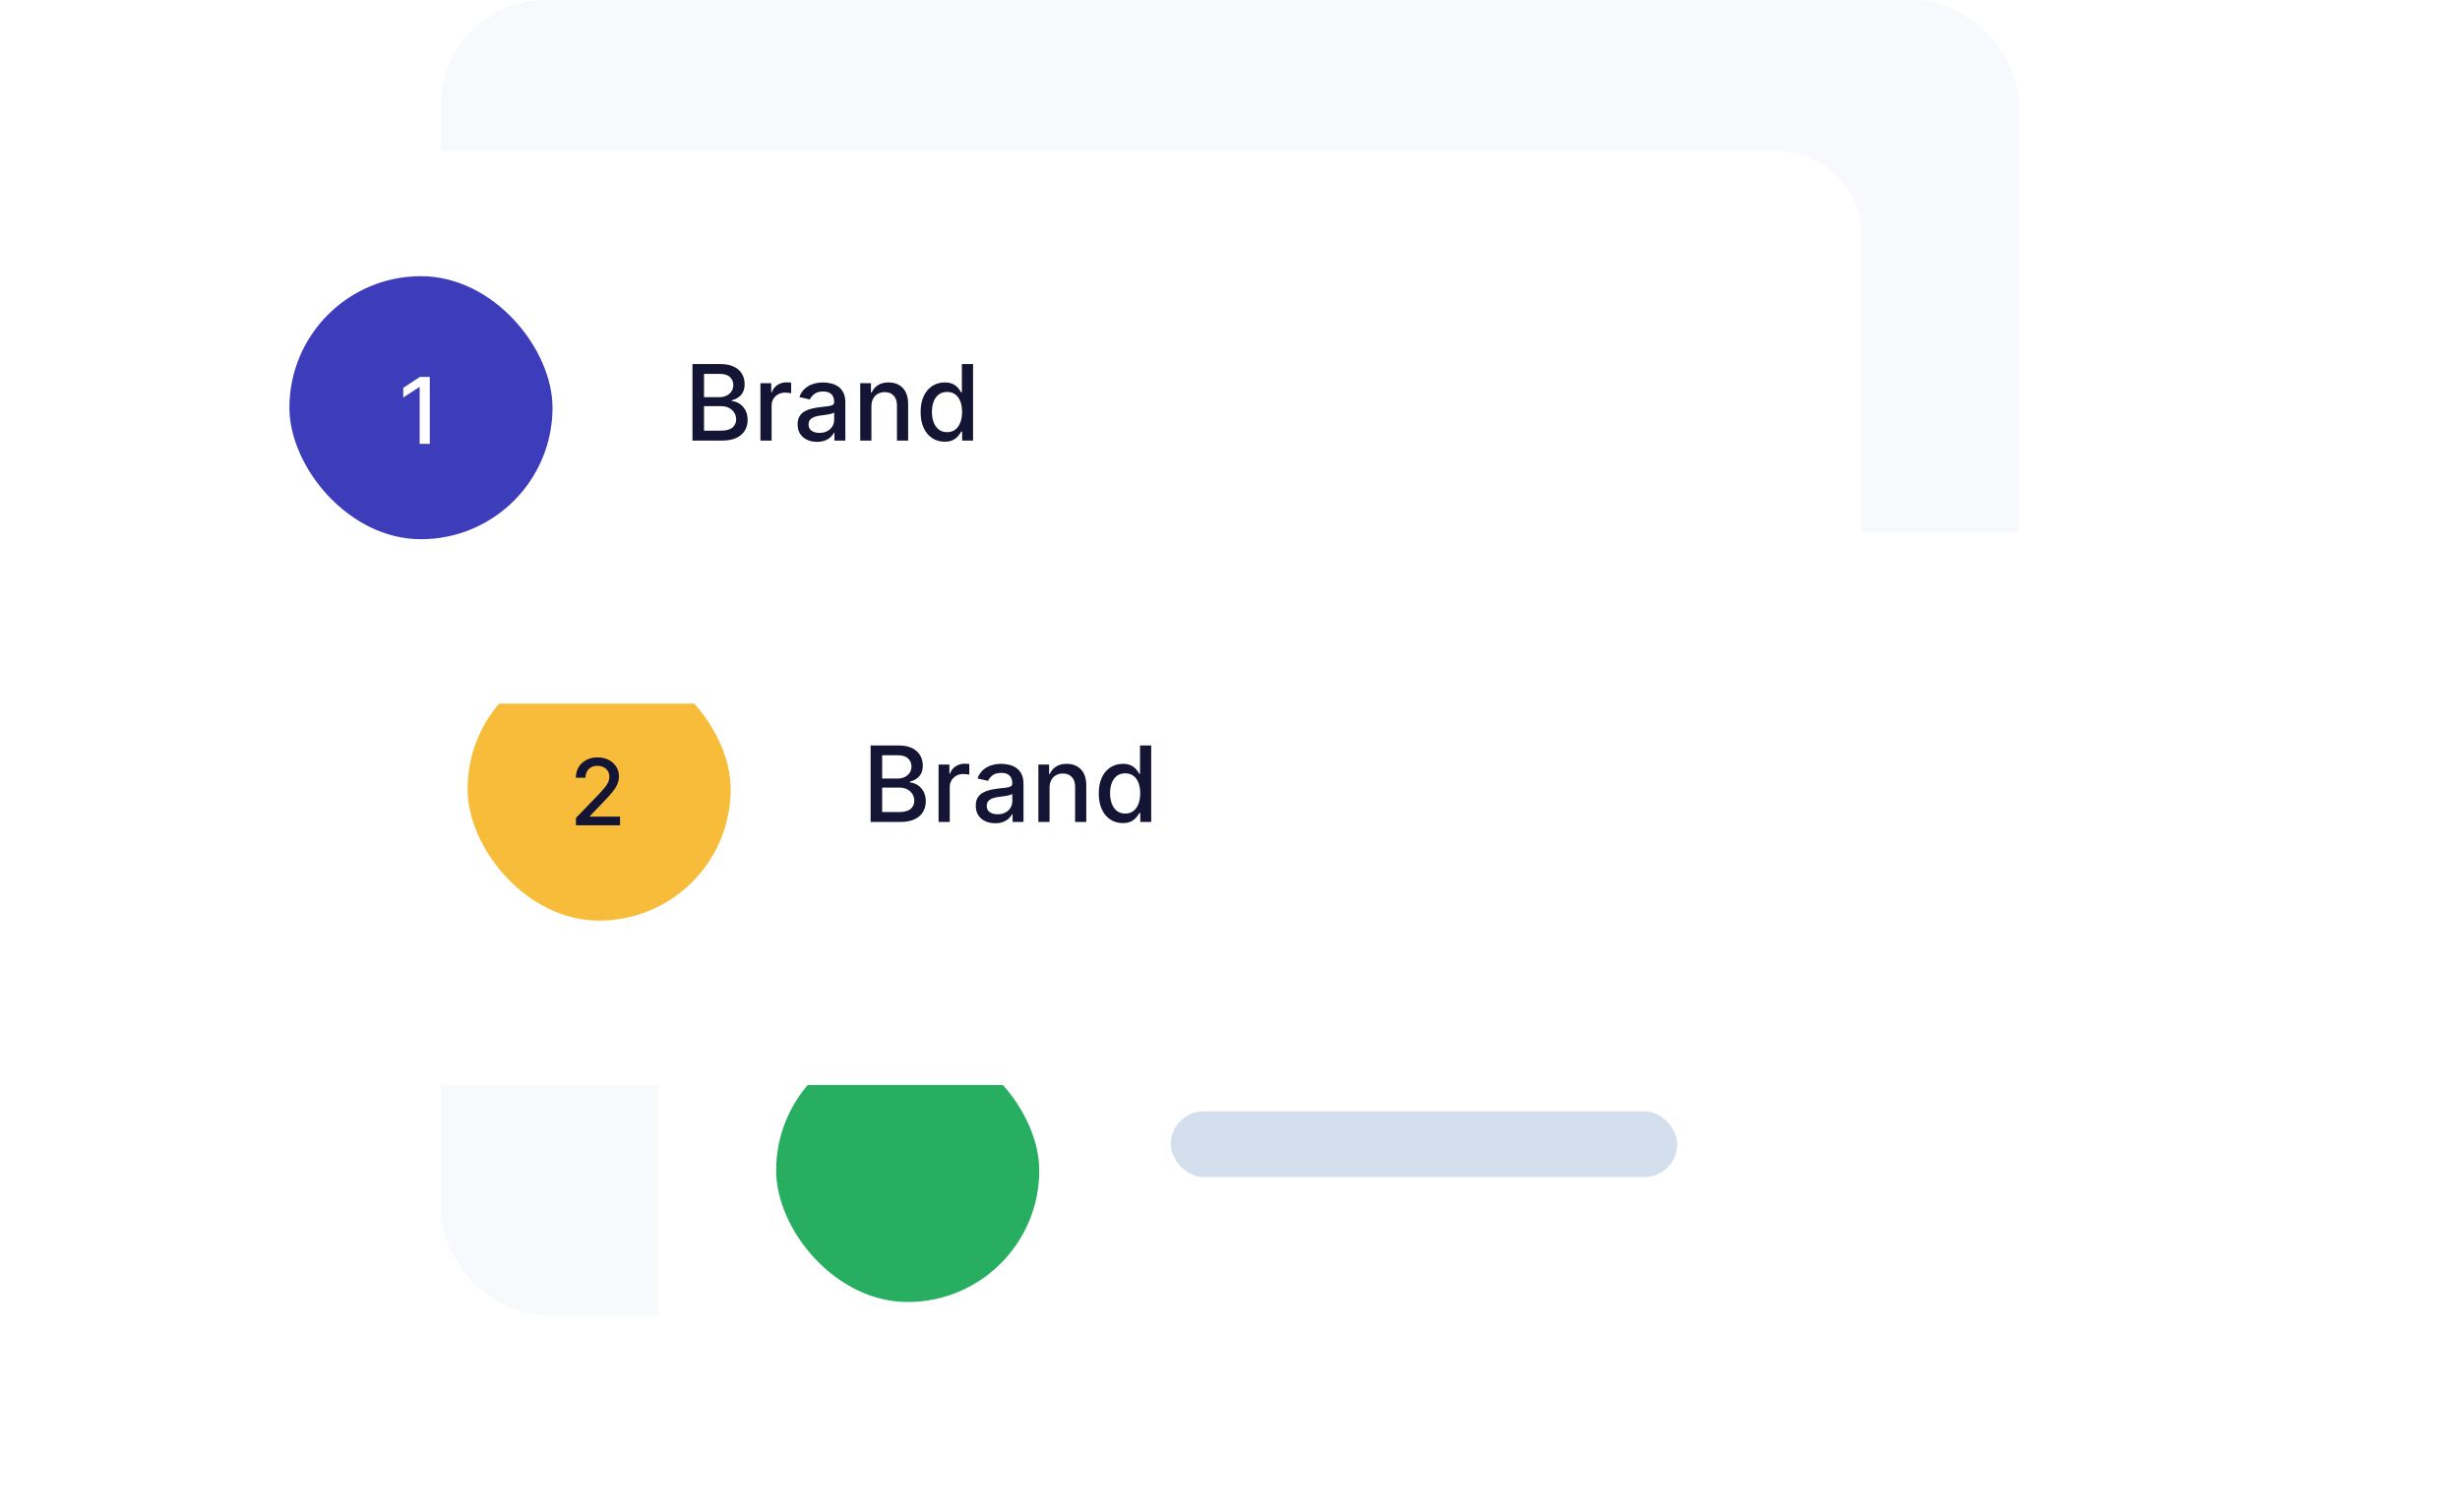 <svg width="374" height="230" viewBox="0 0 374 230" fill="none" xmlns="http://www.w3.org/2000/svg">
<rect x="67" width="240" height="200" rx="16" fill="#F7F9FD"/>
<g filter="url(#filter0_d_898_62121)">
<rect x="94" y="136" width="260.464" height="84" rx="12" fill="white"/>
</g>
<rect x="118" y="158" width="40" height="40" rx="20" fill="#27AE60"/>
<path d="M137.524 183.639C136.841 183.639 136.232 183.522 135.695 183.286C135.161 183.051 134.738 182.724 134.427 182.307C134.119 181.886 133.953 181.399 133.93 180.845H135.491C135.511 181.147 135.612 181.409 135.794 181.631C135.98 181.849 136.222 182.018 136.52 182.138C136.818 182.257 137.15 182.317 137.514 182.317C137.915 182.317 138.27 182.247 138.578 182.108C138.89 181.969 139.133 181.775 139.309 181.526C139.485 181.274 139.572 180.984 139.572 180.656C139.572 180.315 139.485 180.015 139.309 179.756C139.137 179.495 138.883 179.289 138.548 179.14C138.217 178.991 137.816 178.916 137.345 178.916H136.485V177.663H137.345C137.723 177.663 138.054 177.595 138.339 177.46C138.628 177.324 138.853 177.135 139.016 176.893C139.178 176.647 139.259 176.361 139.259 176.033C139.259 175.718 139.188 175.444 139.045 175.212C138.906 174.977 138.707 174.793 138.449 174.661C138.194 174.528 137.892 174.462 137.544 174.462C137.213 174.462 136.903 174.523 136.614 174.646C136.329 174.765 136.097 174.937 135.918 175.163C135.739 175.385 135.643 175.652 135.63 175.963H134.143C134.16 175.413 134.322 174.929 134.631 174.511C134.942 174.094 135.353 173.767 135.864 173.532C136.374 173.297 136.941 173.179 137.564 173.179C138.217 173.179 138.78 173.307 139.254 173.562C139.732 173.814 140.099 174.15 140.358 174.571C140.62 174.992 140.749 175.453 140.746 175.953C140.749 176.523 140.59 177.007 140.268 177.405C139.95 177.803 139.526 178.069 138.996 178.205V178.285C139.672 178.388 140.196 178.656 140.567 179.09C140.941 179.524 141.127 180.063 141.124 180.706C141.127 181.266 140.971 181.768 140.656 182.212C140.345 182.656 139.919 183.006 139.379 183.261C138.838 183.513 138.22 183.639 137.524 183.639Z" fill="#27AE60"/>
<rect x="178" y="169" width="77" height="10" rx="5" fill="#D4DFEE"/>
<g filter="url(#filter1_d_898_62121)">
<rect x="47.084" y="78" width="280.5" height="84" rx="12" fill="white"/>
</g>
<path d="M132.362 125V113.364H136.624C137.45 113.364 138.133 113.5 138.675 113.773C139.217 114.042 139.622 114.407 139.891 114.869C140.16 115.328 140.294 115.845 140.294 116.42C140.294 116.905 140.205 117.314 140.027 117.648C139.849 117.977 139.611 118.242 139.311 118.443C139.016 118.64 138.69 118.784 138.334 118.875V118.989C138.72 119.008 139.097 119.133 139.465 119.364C139.836 119.591 140.143 119.915 140.385 120.335C140.628 120.756 140.749 121.267 140.749 121.869C140.749 122.464 140.609 122.998 140.328 123.472C140.052 123.941 139.624 124.314 139.044 124.591C138.465 124.864 137.724 125 136.823 125H132.362ZM134.118 123.494H136.652C137.493 123.494 138.095 123.331 138.459 123.006C138.823 122.68 139.004 122.273 139.004 121.784C139.004 121.417 138.912 121.08 138.726 120.773C138.54 120.466 138.275 120.222 137.931 120.04C137.59 119.858 137.184 119.767 136.715 119.767H134.118V123.494ZM134.118 118.398H136.47C136.864 118.398 137.218 118.322 137.533 118.17C137.851 118.019 138.103 117.807 138.289 117.534C138.478 117.258 138.573 116.932 138.573 116.557C138.573 116.076 138.404 115.672 138.067 115.347C137.73 115.021 137.213 114.858 136.516 114.858H134.118V118.398ZM142.695 125V116.273H144.337V117.659H144.428C144.587 117.189 144.867 116.82 145.269 116.551C145.674 116.278 146.132 116.142 146.644 116.142C146.75 116.142 146.875 116.146 147.019 116.153C147.166 116.161 147.282 116.17 147.365 116.182V117.807C147.297 117.788 147.176 117.767 147.002 117.744C146.827 117.718 146.653 117.705 146.479 117.705C146.077 117.705 145.719 117.79 145.405 117.96C145.094 118.127 144.848 118.36 144.666 118.659C144.485 118.955 144.394 119.292 144.394 119.67V125H142.695ZM151.297 125.193C150.744 125.193 150.244 125.091 149.797 124.886C149.35 124.678 148.996 124.377 148.735 123.983C148.477 123.589 148.348 123.106 148.348 122.534C148.348 122.042 148.443 121.636 148.632 121.318C148.822 121 149.077 120.748 149.399 120.562C149.721 120.377 150.081 120.237 150.479 120.142C150.877 120.047 151.282 119.975 151.695 119.926C152.218 119.866 152.642 119.816 152.968 119.778C153.293 119.737 153.53 119.67 153.678 119.58C153.825 119.489 153.899 119.341 153.899 119.136V119.097C153.899 118.6 153.759 118.216 153.479 117.943C153.202 117.67 152.789 117.534 152.24 117.534C151.668 117.534 151.218 117.661 150.888 117.915C150.562 118.165 150.337 118.443 150.212 118.75L148.615 118.386C148.805 117.856 149.081 117.428 149.445 117.102C149.812 116.773 150.235 116.534 150.712 116.386C151.189 116.235 151.691 116.159 152.218 116.159C152.566 116.159 152.935 116.201 153.325 116.284C153.719 116.364 154.087 116.511 154.428 116.727C154.772 116.943 155.055 117.252 155.274 117.653C155.494 118.051 155.604 118.568 155.604 119.205V125H153.945V123.807H153.877C153.767 124.027 153.602 124.242 153.382 124.455C153.163 124.667 152.88 124.843 152.536 124.983C152.191 125.123 151.778 125.193 151.297 125.193ZM151.666 123.83C152.136 123.83 152.538 123.737 152.871 123.551C153.208 123.366 153.464 123.123 153.638 122.824C153.816 122.521 153.905 122.197 153.905 121.852V120.727C153.844 120.788 153.727 120.845 153.553 120.898C153.382 120.947 153.187 120.991 152.968 121.028C152.748 121.062 152.534 121.095 152.325 121.125C152.117 121.152 151.943 121.174 151.803 121.193C151.473 121.235 151.172 121.305 150.899 121.403C150.63 121.502 150.414 121.644 150.252 121.83C150.093 122.011 150.013 122.254 150.013 122.557C150.013 122.977 150.168 123.295 150.479 123.511C150.789 123.723 151.185 123.83 151.666 123.83ZM159.566 119.818V125H157.867V116.273H159.497V117.693H159.605C159.806 117.231 160.12 116.86 160.548 116.58C160.98 116.299 161.524 116.159 162.179 116.159C162.774 116.159 163.295 116.284 163.742 116.534C164.189 116.78 164.535 117.148 164.781 117.636C165.028 118.125 165.151 118.729 165.151 119.449V125H163.452V119.653C163.452 119.021 163.287 118.527 162.958 118.17C162.628 117.811 162.175 117.631 161.6 117.631C161.206 117.631 160.855 117.716 160.548 117.886C160.245 118.057 160.005 118.307 159.827 118.636C159.653 118.962 159.566 119.356 159.566 119.818ZM170.696 125.17C169.992 125.17 169.363 124.991 168.81 124.631C168.261 124.267 167.829 123.75 167.514 123.08C167.204 122.405 167.048 121.597 167.048 120.653C167.048 119.71 167.206 118.903 167.52 118.233C167.838 117.562 168.274 117.049 168.827 116.693C169.38 116.337 170.007 116.159 170.708 116.159C171.249 116.159 171.685 116.25 172.014 116.432C172.348 116.61 172.605 116.818 172.787 117.057C172.973 117.295 173.117 117.506 173.219 117.688H173.321V113.364H175.02V125H173.361V123.642H173.219C173.117 123.828 172.969 124.04 172.776 124.278C172.586 124.517 172.325 124.725 171.992 124.903C171.658 125.081 171.227 125.17 170.696 125.17ZM171.071 123.722C171.56 123.722 171.973 123.593 172.31 123.335C172.651 123.074 172.908 122.712 173.083 122.25C173.261 121.788 173.35 121.25 173.35 120.636C173.35 120.03 173.262 119.5 173.088 119.045C172.914 118.591 172.658 118.237 172.321 117.983C171.984 117.729 171.567 117.602 171.071 117.602C170.56 117.602 170.134 117.735 169.793 118C169.452 118.265 169.194 118.627 169.02 119.085C168.85 119.544 168.764 120.061 168.764 120.636C168.764 121.22 168.852 121.744 169.026 122.21C169.2 122.676 169.458 123.045 169.798 123.318C170.143 123.587 170.567 123.722 171.071 123.722Z" fill="#141434"/>
<rect x="71.084" y="100" width="40" height="40" rx="20" fill="#F8BC3B"/>
<path d="M87.563 125.5V124.386L91.009 120.817C91.377 120.429 91.68 120.089 91.918 119.798C92.16 119.503 92.341 119.223 92.46 118.957C92.58 118.692 92.639 118.411 92.639 118.112C92.639 117.774 92.56 117.482 92.401 117.237C92.242 116.989 92.025 116.798 91.749 116.665C91.474 116.53 91.165 116.462 90.82 116.462C90.455 116.462 90.137 116.536 89.865 116.685C89.594 116.835 89.385 117.045 89.239 117.317C89.093 117.589 89.02 117.907 89.02 118.271H87.553C87.553 117.652 87.696 117.11 87.981 116.646C88.266 116.182 88.657 115.822 89.154 115.567C89.651 115.308 90.217 115.179 90.85 115.179C91.489 115.179 92.053 115.307 92.54 115.562C93.031 115.814 93.413 116.158 93.688 116.596C93.963 117.03 94.101 117.521 94.101 118.067C94.101 118.445 94.03 118.815 93.887 119.176C93.748 119.537 93.504 119.94 93.156 120.384C92.808 120.825 92.325 121.36 91.705 121.99L89.681 124.108V124.183H94.265V125.5H87.563Z" fill="#141434"/>
<g filter="url(#filter2_d_898_62121)">
<rect x="20" y="20" width="257" height="84" rx="12" fill="white"/>
</g>
<path d="M105.278 67V55.364H109.54C110.366 55.364 111.049 55.5 111.591 55.773C112.133 56.042 112.538 56.407 112.807 56.869C113.076 57.328 113.21 57.845 113.21 58.42C113.21 58.905 113.121 59.314 112.943 59.648C112.765 59.977 112.527 60.242 112.227 60.443C111.932 60.64 111.606 60.784 111.25 60.875V60.989C111.636 61.008 112.013 61.133 112.381 61.364C112.752 61.591 113.059 61.915 113.301 62.335C113.544 62.756 113.665 63.267 113.665 63.869C113.665 64.464 113.525 64.998 113.244 65.472C112.968 65.941 112.54 66.314 111.96 66.591C111.381 66.864 110.64 67 109.739 67H105.278ZM107.034 65.494H109.568C110.409 65.494 111.011 65.331 111.375 65.006C111.739 64.68 111.92 64.273 111.92 63.784C111.92 63.417 111.828 63.08 111.642 62.773C111.456 62.466 111.191 62.222 110.847 62.04C110.506 61.858 110.1 61.767 109.631 61.767H107.034V65.494ZM107.034 60.398H109.386C109.78 60.398 110.134 60.322 110.449 60.17C110.767 60.019 111.019 59.807 111.205 59.534C111.394 59.258 111.489 58.932 111.489 58.557C111.489 58.076 111.32 57.672 110.983 57.347C110.646 57.021 110.129 56.858 109.432 56.858H107.034V60.398ZM115.611 67V58.273H117.253V59.659H117.344C117.503 59.189 117.783 58.82 118.185 58.551C118.59 58.278 119.048 58.142 119.56 58.142C119.666 58.142 119.791 58.146 119.935 58.153C120.082 58.161 120.198 58.17 120.281 58.182V59.807C120.213 59.788 120.092 59.767 119.918 59.744C119.743 59.718 119.569 59.705 119.395 59.705C118.993 59.705 118.635 59.79 118.321 59.96C118.01 60.127 117.764 60.36 117.582 60.659C117.401 60.955 117.31 61.292 117.31 61.67V67H115.611ZM124.213 67.193C123.66 67.193 123.16 67.091 122.713 66.886C122.266 66.678 121.912 66.377 121.651 65.983C121.393 65.589 121.264 65.106 121.264 64.534C121.264 64.042 121.359 63.636 121.548 63.318C121.738 63 121.993 62.748 122.315 62.562C122.637 62.377 122.997 62.237 123.395 62.142C123.793 62.047 124.198 61.975 124.611 61.926C125.134 61.865 125.558 61.816 125.884 61.778C126.209 61.737 126.446 61.67 126.594 61.58C126.741 61.489 126.815 61.341 126.815 61.136V61.097C126.815 60.6 126.675 60.216 126.395 59.943C126.118 59.67 125.705 59.534 125.156 59.534C124.584 59.534 124.134 59.661 123.804 59.915C123.478 60.165 123.253 60.443 123.128 60.75L121.531 60.386C121.721 59.856 121.997 59.428 122.361 59.102C122.728 58.773 123.151 58.534 123.628 58.386C124.105 58.235 124.607 58.159 125.134 58.159C125.482 58.159 125.851 58.201 126.241 58.284C126.635 58.364 127.003 58.511 127.344 58.727C127.688 58.943 127.971 59.252 128.19 59.653C128.41 60.051 128.52 60.568 128.52 61.205V67H126.861V65.807H126.793C126.683 66.026 126.518 66.242 126.298 66.454C126.079 66.667 125.796 66.843 125.452 66.983C125.107 67.123 124.694 67.193 124.213 67.193ZM124.582 65.829C125.052 65.829 125.454 65.737 125.787 65.551C126.124 65.365 126.38 65.123 126.554 64.824C126.732 64.521 126.821 64.197 126.821 63.852V62.727C126.76 62.788 126.643 62.845 126.469 62.898C126.298 62.947 126.103 62.99 125.884 63.028C125.664 63.062 125.45 63.095 125.241 63.125C125.033 63.151 124.859 63.174 124.719 63.193C124.389 63.235 124.088 63.305 123.815 63.403C123.546 63.502 123.33 63.644 123.168 63.83C123.009 64.011 122.929 64.254 122.929 64.557C122.929 64.977 123.084 65.296 123.395 65.511C123.705 65.724 124.101 65.829 124.582 65.829ZM132.482 61.818V67H130.783V58.273H132.413V59.693H132.521C132.722 59.231 133.036 58.86 133.464 58.58C133.896 58.299 134.44 58.159 135.095 58.159C135.69 58.159 136.211 58.284 136.658 58.534C137.105 58.78 137.451 59.148 137.697 59.636C137.944 60.125 138.067 60.729 138.067 61.449V67H136.368V61.653C136.368 61.021 136.203 60.526 135.874 60.17C135.544 59.811 135.091 59.631 134.516 59.631C134.122 59.631 133.771 59.716 133.464 59.886C133.161 60.057 132.921 60.307 132.743 60.636C132.569 60.962 132.482 61.356 132.482 61.818ZM143.612 67.171C142.908 67.171 142.279 66.99 141.726 66.631C141.177 66.267 140.745 65.75 140.43 65.079C140.12 64.405 139.964 63.597 139.964 62.653C139.964 61.71 140.122 60.903 140.436 60.233C140.754 59.562 141.19 59.049 141.743 58.693C142.296 58.337 142.923 58.159 143.624 58.159C144.165 58.159 144.601 58.25 144.93 58.432C145.264 58.61 145.521 58.818 145.703 59.057C145.889 59.295 146.033 59.506 146.135 59.688H146.237V55.364H147.936V67H146.277V65.642H146.135C146.033 65.828 145.885 66.04 145.692 66.278C145.502 66.517 145.241 66.725 144.908 66.903C144.574 67.081 144.143 67.171 143.612 67.171ZM143.987 65.722C144.476 65.722 144.889 65.593 145.226 65.335C145.567 65.074 145.824 64.712 145.999 64.25C146.177 63.788 146.266 63.25 146.266 62.636C146.266 62.03 146.179 61.5 146.004 61.045C145.83 60.591 145.574 60.237 145.237 59.983C144.9 59.729 144.483 59.602 143.987 59.602C143.476 59.602 143.05 59.735 142.709 60C142.368 60.265 142.11 60.627 141.936 61.085C141.766 61.544 141.68 62.061 141.68 62.636C141.68 63.22 141.768 63.744 141.942 64.21C142.116 64.676 142.374 65.046 142.714 65.318C143.059 65.587 143.483 65.722 143.987 65.722Z" fill="#141434"/>
<rect x="44" y="42" width="40" height="40" rx="20" fill="#3D3DBC"/>
<path d="M65.342 57.318V67.5H63.801V58.859H63.742L61.305 60.45V58.979L63.846 57.318H65.342Z" fill="white"/>
<defs>
<filter id="filter0_d_898_62121" x="93" y="132" width="274.464" height="98" filterUnits="userSpaceOnUse" color-interpolation-filters="sRGB">
<feFlood flood-opacity="0" result="BackgroundImageFix"/>
<feColorMatrix in="SourceAlpha" type="matrix" values="0 0 0 0 0 0 0 0 0 0 0 0 0 0 0 0 0 0 127 0" result="hardAlpha"/>
<feOffset dx="6" dy="3"/>
<feGaussianBlur stdDeviation="3.5"/>
<feComposite in2="hardAlpha" operator="out"/>
<feColorMatrix type="matrix" values="0 0 0 0 0 0 0 0 0 0 0 0 0 0 0 0 0 0 0.05 0"/>
<feBlend mode="normal" in2="BackgroundImageFix" result="effect1_dropShadow_898_62121"/>
<feBlend mode="normal" in="SourceGraphic" in2="effect1_dropShadow_898_62121" result="shape"/>
</filter>
<filter id="filter1_d_898_62121" x="46.084" y="74" width="294.5" height="98" filterUnits="userSpaceOnUse" color-interpolation-filters="sRGB">
<feFlood flood-opacity="0" result="BackgroundImageFix"/>
<feColorMatrix in="SourceAlpha" type="matrix" values="0 0 0 0 0 0 0 0 0 0 0 0 0 0 0 0 0 0 127 0" result="hardAlpha"/>
<feOffset dx="6" dy="3"/>
<feGaussianBlur stdDeviation="3.5"/>
<feComposite in2="hardAlpha" operator="out"/>
<feColorMatrix type="matrix" values="0 0 0 0 0 0 0 0 0 0 0 0 0 0 0 0 0 0 0.05 0"/>
<feBlend mode="normal" in2="BackgroundImageFix" result="effect1_dropShadow_898_62121"/>
<feBlend mode="normal" in="SourceGraphic" in2="effect1_dropShadow_898_62121" result="shape"/>
</filter>
<filter id="filter2_d_898_62121" x="19" y="16" width="271" height="98" filterUnits="userSpaceOnUse" color-interpolation-filters="sRGB">
<feFlood flood-opacity="0" result="BackgroundImageFix"/>
<feColorMatrix in="SourceAlpha" type="matrix" values="0 0 0 0 0 0 0 0 0 0 0 0 0 0 0 0 0 0 127 0" result="hardAlpha"/>
<feOffset dx="6" dy="3"/>
<feGaussianBlur stdDeviation="3.5"/>
<feComposite in2="hardAlpha" operator="out"/>
<feColorMatrix type="matrix" values="0 0 0 0 0 0 0 0 0 0 0 0 0 0 0 0 0 0 0.05 0"/>
<feBlend mode="normal" in2="BackgroundImageFix" result="effect1_dropShadow_898_62121"/>
<feBlend mode="normal" in="SourceGraphic" in2="effect1_dropShadow_898_62121" result="shape"/>
</filter>
</defs>
</svg>
